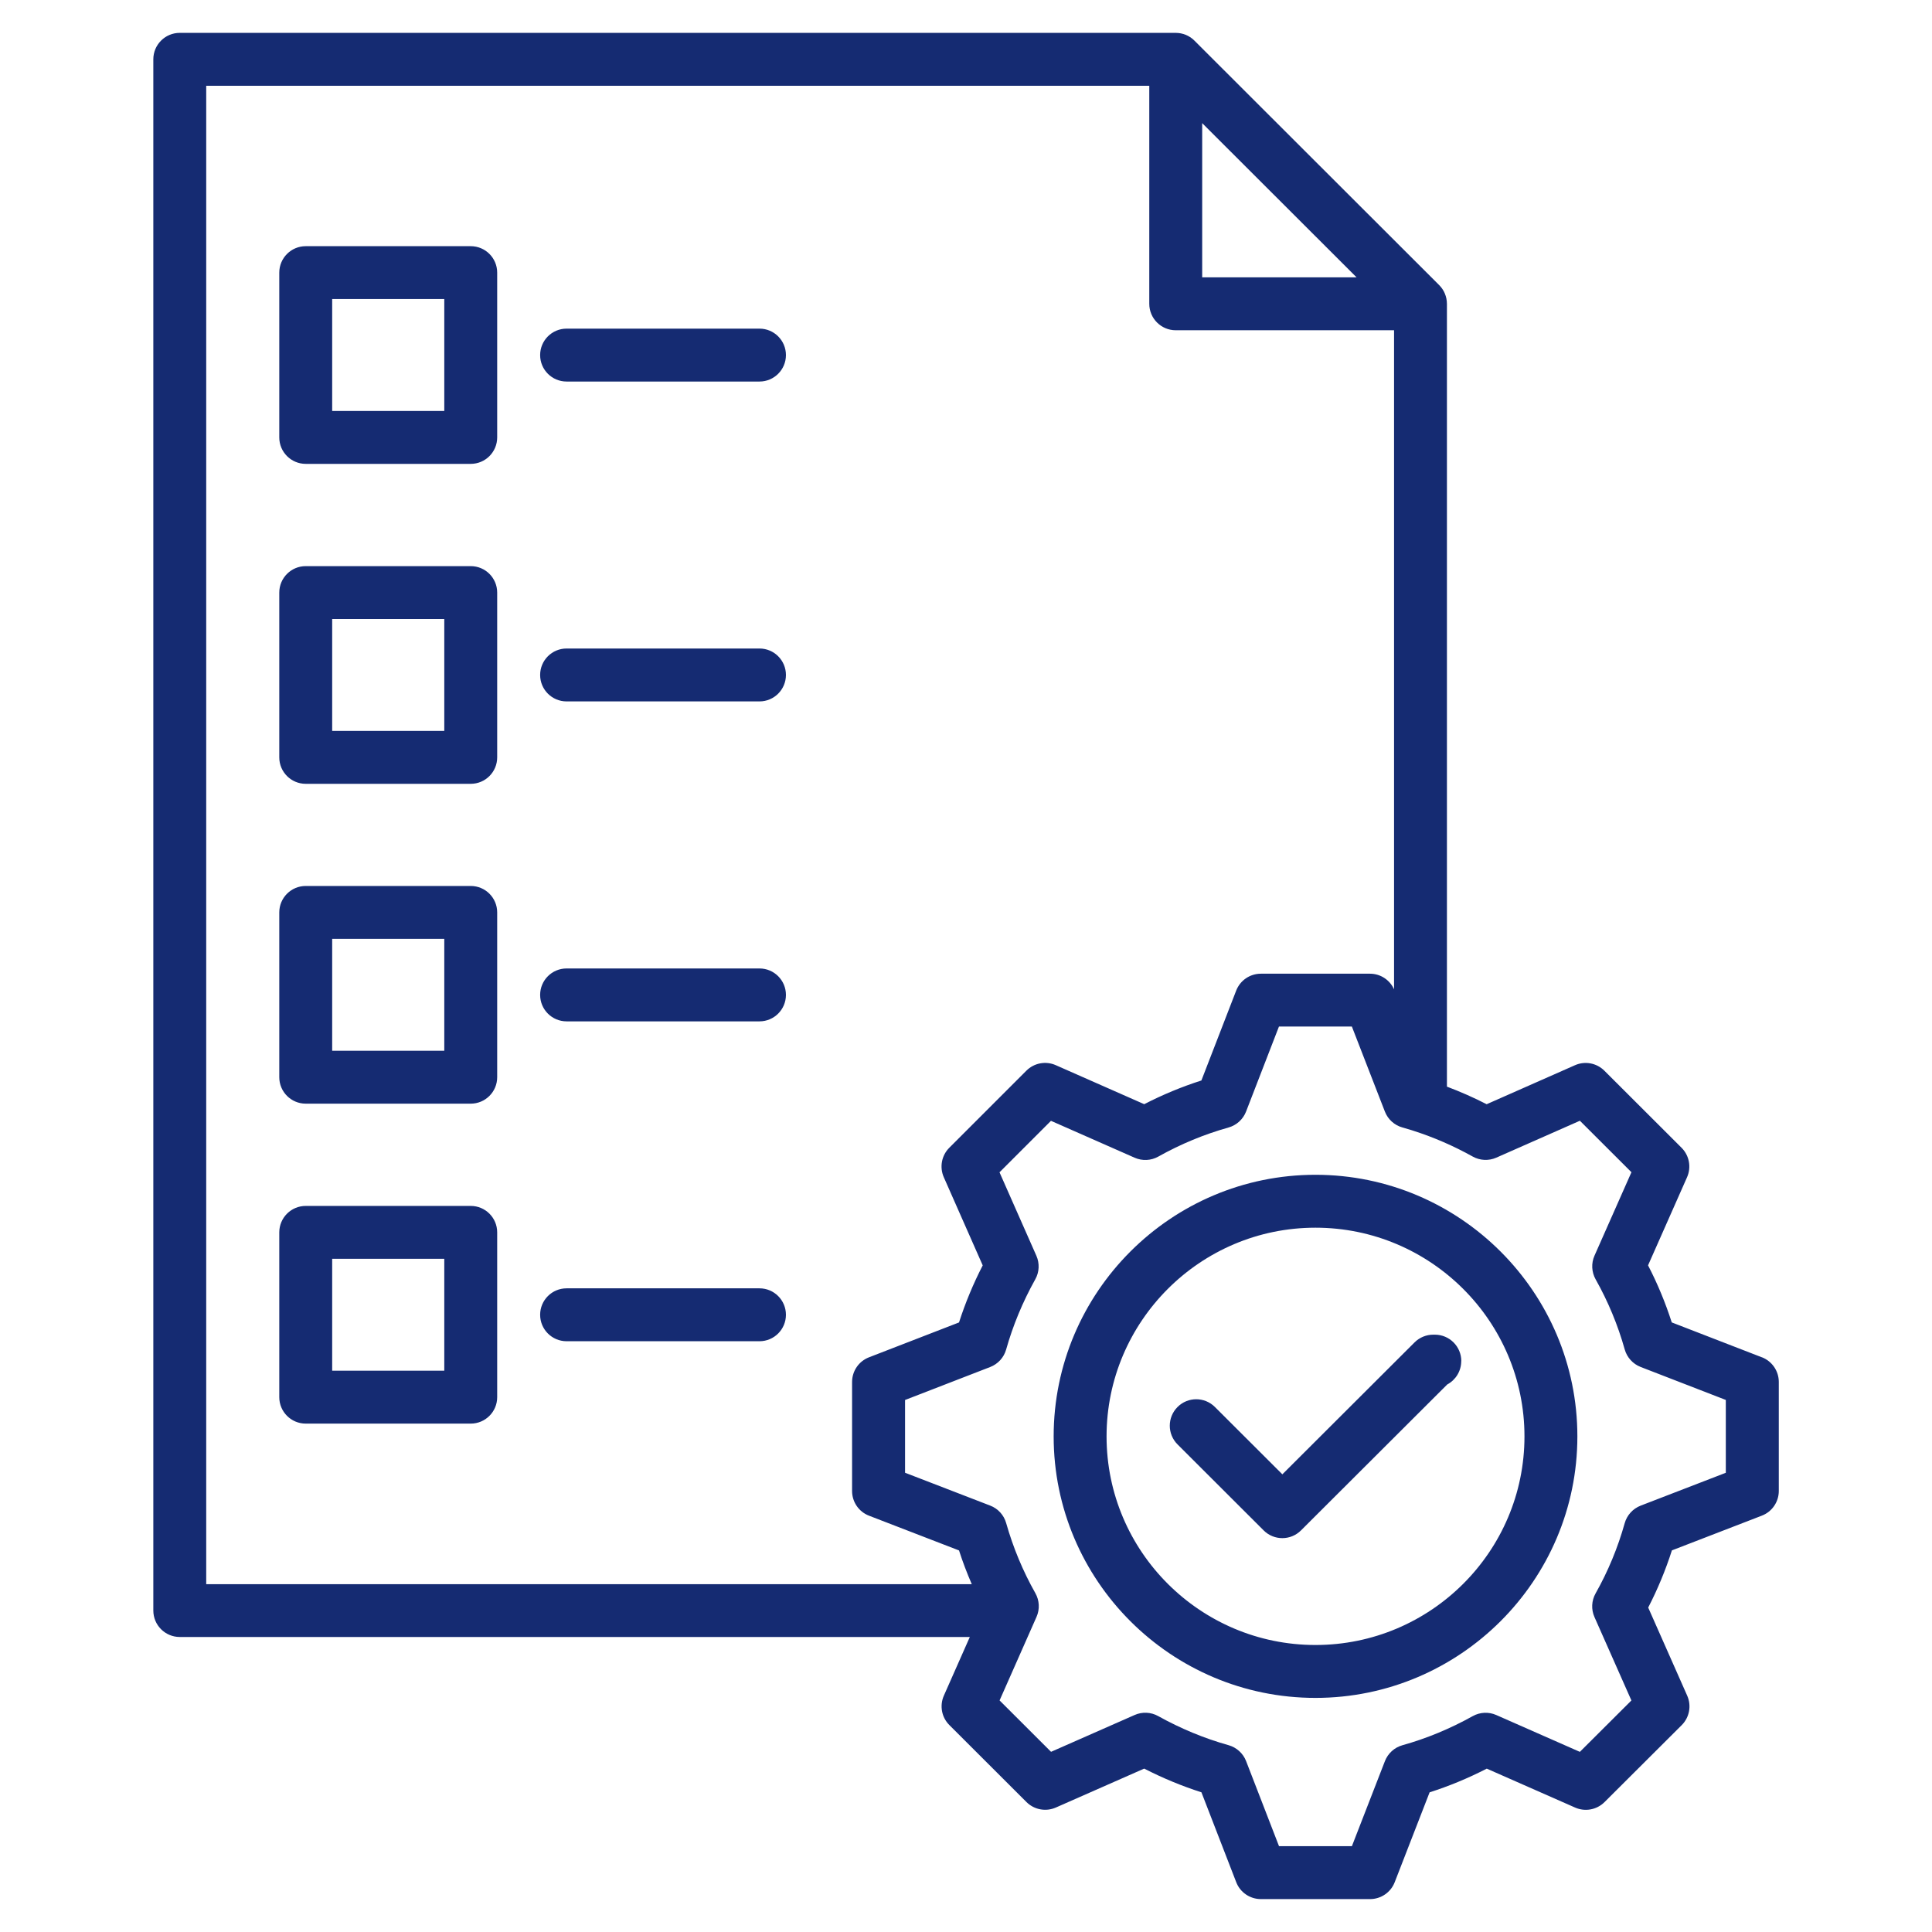 <svg xmlns="http://www.w3.org/2000/svg" xmlns:xlink="http://www.w3.org/1999/xlink" xmlns:svgjs="http://svgjs.dev/svgjs" id="Layer_1" viewBox="0 0 512 512" data-name="Layer 1" width="300" height="300"><g width="100%" height="100%" transform="matrix(1,0,0,1,0,0)"><linearGradient id="linear-gradient" gradientUnits="userSpaceOnUse" x1="359.02" x2="108.02" y1="35.02" y2="469.77"><stop offset="0" stop-color="#13b0d2"></stop><stop offset="1" stop-color="#7d58a4"></stop></linearGradient><path d="m124.75 65.24h-43.73c-3.87 0-7.01 3.14-7.01 7.01v43.67c0 3.87 3.14 7.01 7.01 7.01h43.73c3.87 0 7.01-3.14 7.01-7.01v-43.67c0-3.87-3.14-7.01-7.01-7.01zm-7.01 43.67h-29.71v-29.66h29.71zm7.01 41.12h-43.73c-3.87 0-7.01 3.14-7.01 7.01v43.67c0 3.87 3.14 7.01 7.01 7.01h43.73c3.87 0 7.01-3.14 7.01-7.01v-43.67c0-3.87-3.14-7.01-7.01-7.01zm-7.01 43.67h-29.71v-29.65h29.71zm7.01 41.09h-43.73c-3.87 0-7.01 3.14-7.01 7.01v43.67c0 3.87 3.14 7.01 7.01 7.01h43.73c3.87 0 7.01-3.14 7.01-7.01v-43.67c0-3.87-3.14-7.01-7.01-7.01zm-7.01 43.67h-29.71v-29.66h29.71zm7.01 41.12h-43.73c-3.87 0-7.01 3.14-7.01 7.01v43.67c0 3.87 3.14 7.01 7.01 7.01h43.73c3.87 0 7.01-3.14 7.01-7.01v-43.67c0-3.87-3.14-7.01-7.01-7.01zm-7.01 43.67h-29.71v-29.66h29.71zm90.54-269.15c0 3.87-3.14 7.01-7.01 7.01h-51.12c-3.87 0-7.01-3.14-7.01-7.01s3.14-7.01 7.01-7.01h51.12c3.87 0 7.01 3.14 7.01 7.01zm0 84.77c0 3.87-3.14 7.01-7.01 7.01h-51.12c-3.87 0-7.01-3.14-7.01-7.01s3.14-7.01 7.01-7.01h51.12c3.87 0 7.01 3.14 7.01 7.01zm0 84.79c0 3.87-3.14 7.01-7.01 7.01h-51.12c-3.87 0-7.01-3.14-7.01-7.01s3.14-7.01 7.01-7.01h51.12c3.87 0 7.01 3.14 7.01 7.01zm0 84.77c0 3.87-3.14 7.01-7.01 7.01h-51.12c-3.87 0-7.01-3.14-7.01-7.01s3.14-7.01 7.01-7.01h51.12c3.87 0 7.01 3.14 7.01 7.01zm258.61 11.26-23.86-9.24c-1.67-5.21-3.77-10.28-6.28-15.12l10.34-23.36c1.17-2.65.59-5.75-1.46-7.8l-20.46-20.43c-2.05-2.04-5.14-2.62-7.78-1.45l-23.41 10.34c-3.44-1.77-6.96-3.31-10.53-4.66v-207.46c0-.23-.01-.47-.04-.7-.02-.18-.05-.36-.08-.53 0-.05-.01-.1-.02-.15-.04-.21-.1-.41-.16-.62 0-.02 0-.03-.01-.05-.06-.21-.14-.41-.22-.6 0-.01 0-.03-.01-.04-.08-.19-.17-.37-.26-.55-.01-.02-.02-.05-.03-.07-.09-.16-.19-.32-.29-.48-.02-.04-.04-.07-.07-.11-.1-.15-.21-.29-.31-.42-.03-.04-.06-.09-.1-.13-.14-.18-.3-.35-.46-.51l-64.86-64.79s-.08-.07-.12-.11c-.12-.12-.25-.24-.38-.35-.06-.05-.12-.09-.18-.13-.12-.09-.24-.19-.37-.28-.05-.03-.1-.06-.16-.09-.14-.09-.28-.18-.43-.26-.04-.02-.08-.04-.12-.06-.17-.08-.33-.17-.51-.24-.03-.01-.06-.02-.08-.03-.18-.07-.37-.14-.56-.2-.03 0-.06-.01-.09-.02-.19-.05-.38-.1-.57-.14-.06-.01-.12-.02-.18-.03-.16-.03-.33-.06-.5-.07-.23-.02-.46-.04-.7-.04h-263.94c-3.87 0-7.01 3.14-7.01 7.01v411.09c0 3.87 3.14 7.01 7.01 7.01h209.37l-6.88 15.55c-1.17 2.65-.59 5.75 1.46 7.79l20.43 20.4c2.05 2.04 5.13 2.62 7.78 1.46l23.42-10.32c4.91 2.52 9.99 4.62 15.17 6.28l9.22 23.82c1.04 2.7 3.64 4.48 6.54 4.48h28.93c2.89 0 5.49-1.78 6.53-4.47l9.25-23.82c5.16-1.65 10.23-3.75 15.15-6.28l23.42 10.32c2.64 1.16 5.73.59 7.78-1.45l20.46-20.4c2.05-2.05 2.63-5.15 1.46-7.8l-10.34-23.36c2.51-4.86 4.61-9.93 6.28-15.15l23.85-9.21c2.7-1.04 4.48-3.64 4.48-6.54v-28.89c0-2.89-1.78-5.49-4.48-6.54zm-148.3-327.06 40.92 40.87h-40.92zm-263.94-9.9h249.92v57.78c0 3.87 3.14 7.01 7.01 7.01h57.86v174.66c-1.13-2.5-3.61-4.14-6.37-4.14h-28.93c-2.9 0-5.49 1.78-6.54 4.48l-9.22 23.82c-5.19 1.66-10.26 3.76-15.15 6.28l-23.44-10.34c-2.65-1.17-5.74-.59-7.79 1.46l-20.43 20.43c-2.05 2.05-2.62 5.14-1.46 7.79l10.32 23.38c-2.52 4.89-4.62 9.96-6.28 15.12l-23.86 9.24c-2.7 1.04-4.48 3.64-4.48 6.54v28.89c0 2.9 1.78 5.5 4.48 6.54l23.86 9.21c.98 3.05 2.12 6.03 3.38 8.94h-202.88zm402.71 367.57-22.57 8.71c-2.06.8-3.63 2.52-4.23 4.65-1.82 6.5-4.41 12.75-7.71 18.6-1.09 1.93-1.2 4.26-.3 6.28l9.79 22.1-13.66 13.62-22.15-9.76c-2.01-.89-4.32-.78-6.24.29-5.98 3.34-12.25 5.93-18.62 7.71-2.13.59-3.85 2.16-4.65 4.21l-8.75 22.54h-19.32l-8.72-22.54c-.8-2.06-2.52-3.62-4.65-4.22-6.41-1.79-12.68-4.39-18.65-7.71-1.92-1.07-4.23-1.18-6.24-.29l-22.15 9.76-13.64-13.62 9.79-22.14c.9-2.03.78-4.36-.31-6.29-3.27-5.78-5.88-12.03-7.74-18.58-.6-2.12-2.16-3.83-4.22-4.62l-22.57-8.71v-19.28l22.57-8.74c2.06-.8 3.62-2.51 4.22-4.64 1.8-6.39 4.4-12.65 7.72-18.6 1.08-1.92 1.18-4.24.29-6.25l-9.77-22.11 13.64-13.64 22.18 9.78c2.02.89 4.33.78 6.26-.3 5.92-3.32 12.18-5.91 18.61-7.71 2.13-.6 3.85-2.16 4.65-4.22l8.72-22.54h19.32l8.75 22.54c.8 2.06 2.52 3.62 4.65 4.21.79.22 1.58.45 2.37.7.17.06.34.12.52.17 5.38 1.72 10.66 4.01 15.74 6.84 1.92 1.07 4.23 1.18 6.25.29l22.15-9.78 13.66 13.64-9.79 22.11c-.9 2.02-.78 4.35.3 6.28 3.29 5.84 5.89 12.09 7.71 18.58.6 2.12 2.16 3.84 4.22 4.64l22.57 8.74v19.28zm-108.75-78.97c-38.26 0-69.38 31.1-69.38 69.33s31.12 69.3 69.38 69.3 69.41-31.09 69.41-69.3-31.14-69.33-69.41-69.33zm0 124.61c-30.53 0-55.36-24.8-55.36-55.28s24.83-55.31 55.36-55.31 55.39 24.81 55.39 55.31-24.85 55.28-55.39 55.28zm38.63-75.23c0 2.68-1.5 5.01-3.71 6.19l-38.75 38.67c-1.37 1.37-3.16 2.05-4.95 2.05s-3.58-.68-4.95-2.05l-22.82-22.79c-2.74-2.74-2.74-7.17 0-9.91 2.73-2.74 7.17-2.74 9.91 0l17.87 17.84 35.03-34.96c1.31-1.31 3.1-2.05 4.95-2.05h.43c3.87 0 7.01 3.14 7.01 7.01z" fill="#152b72" data-original-color="linear-gradient" stroke="none" stroke-opacity="1" fill-opacity="1"></path></g></svg>